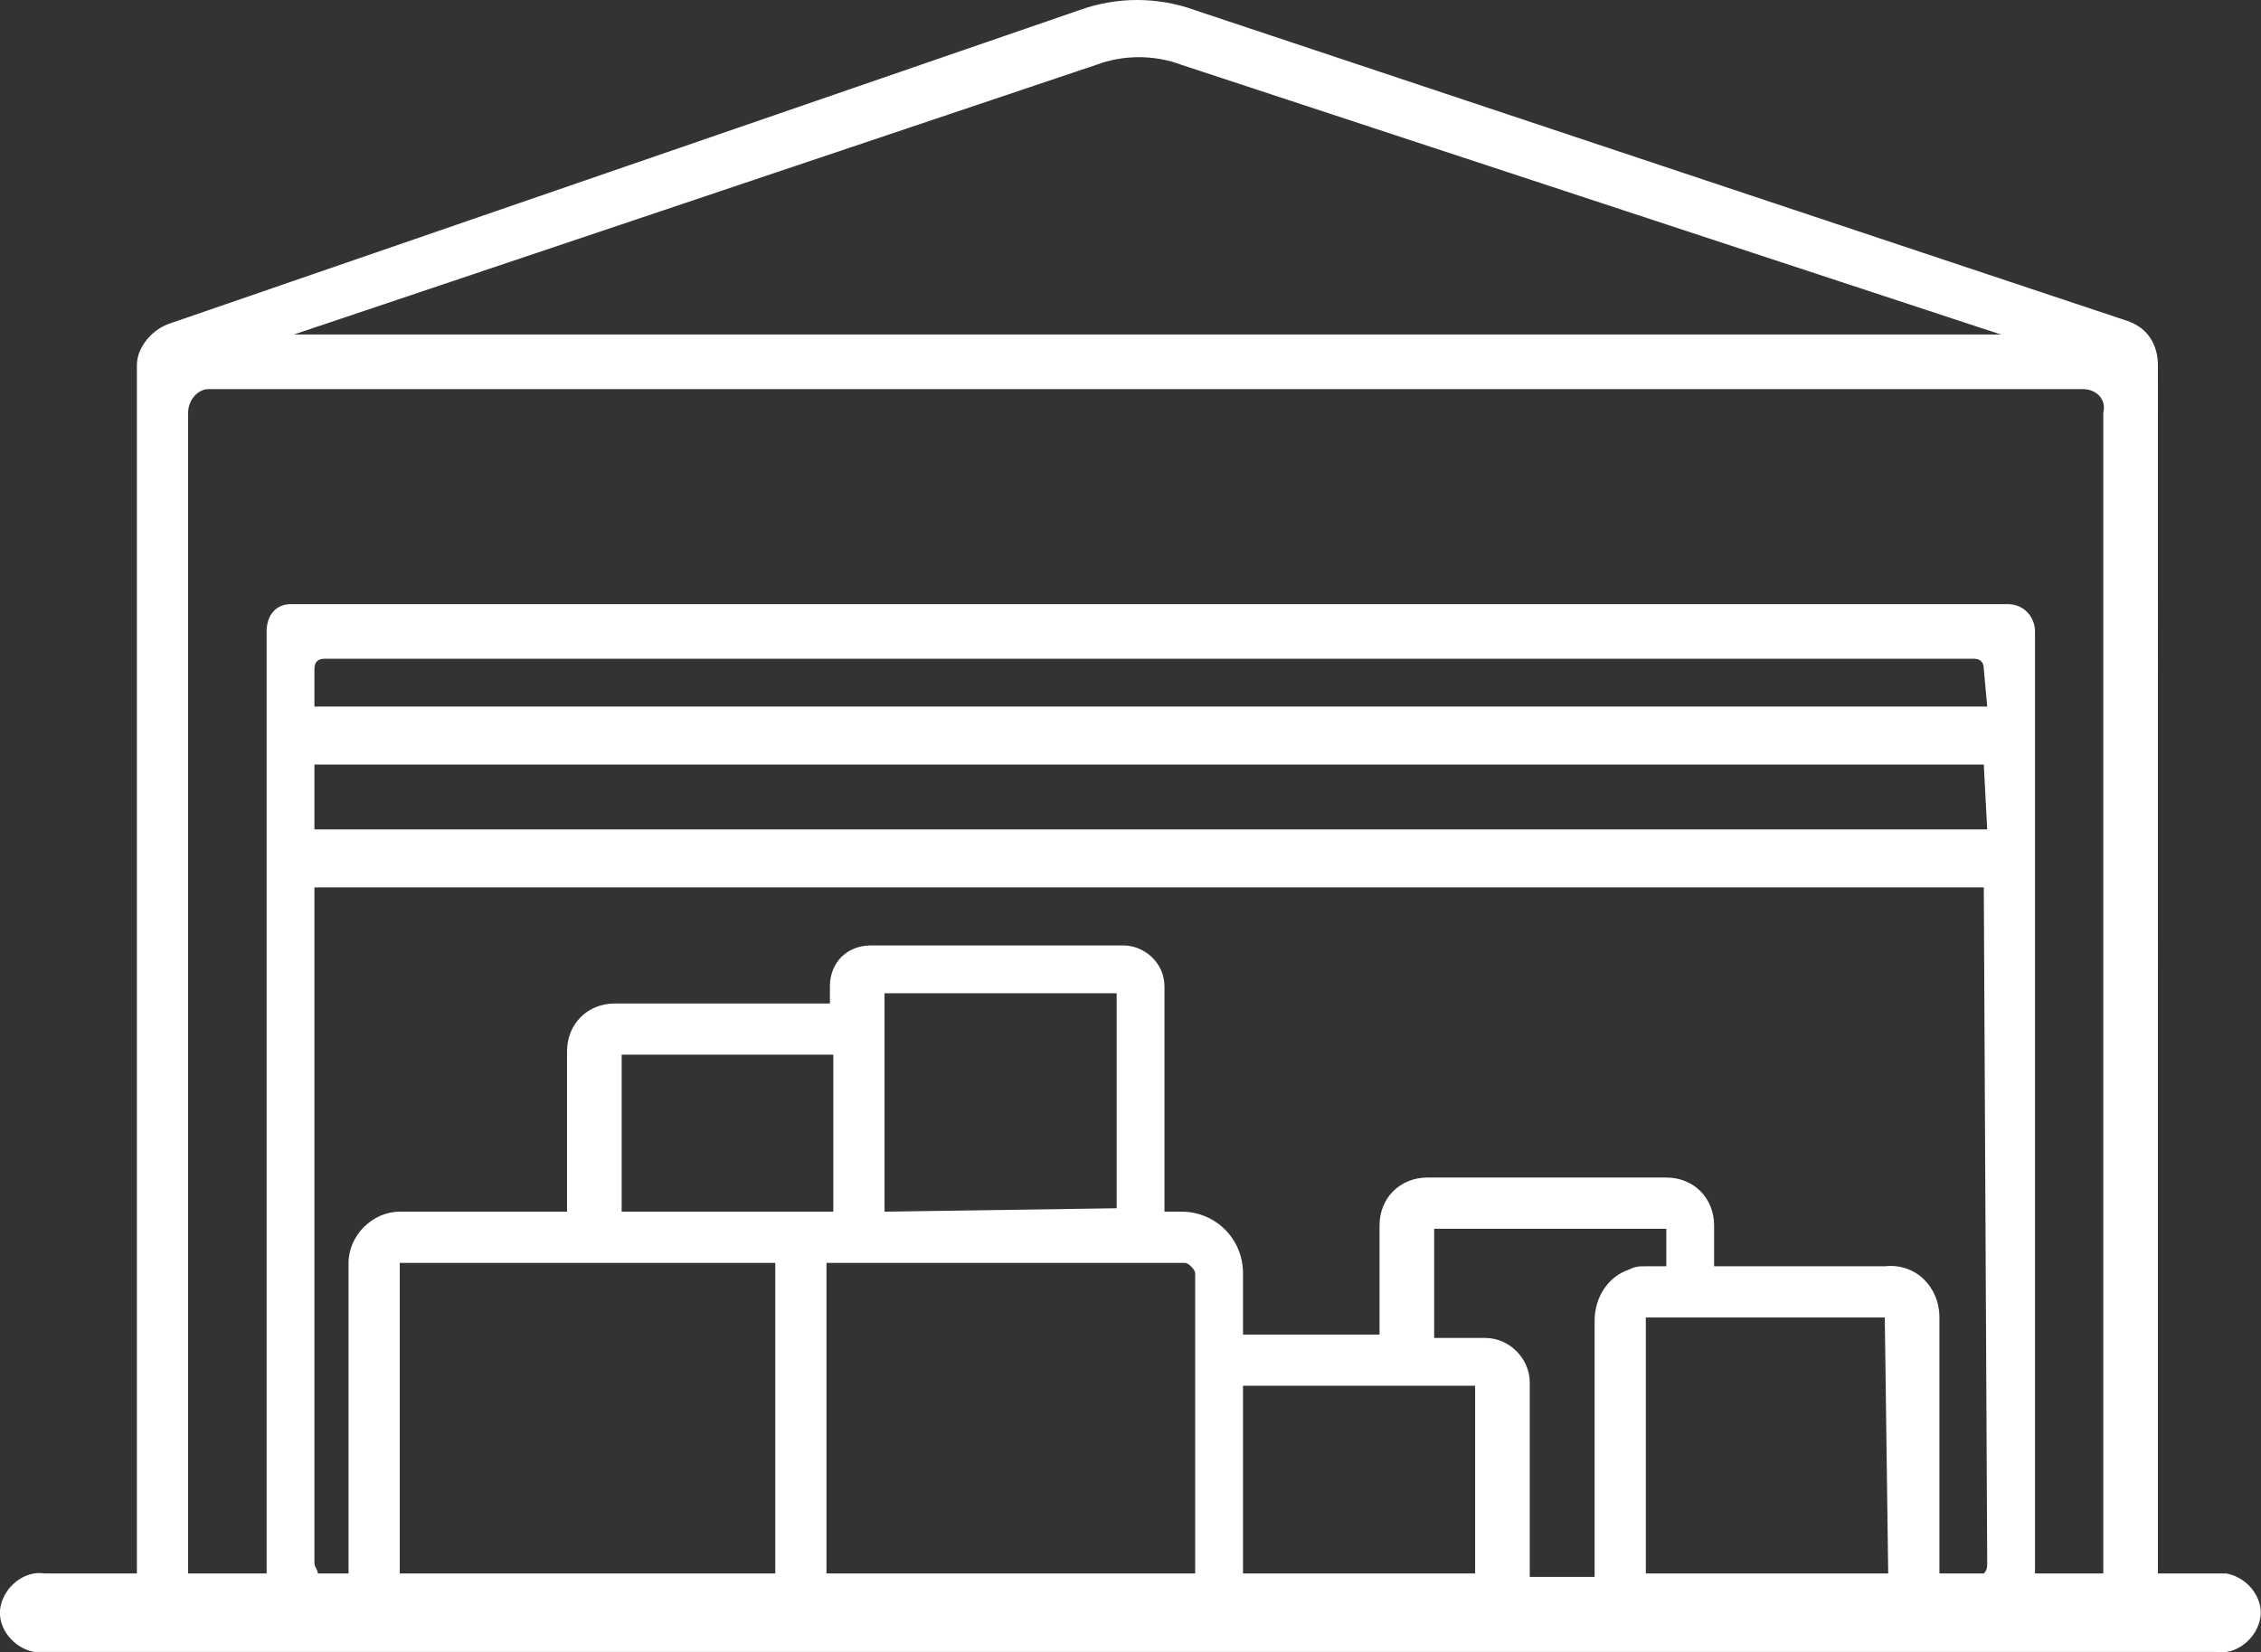 <?xml version="1.0" encoding="UTF-8"?><svg id="Warstwa_2" xmlns="http://www.w3.org/2000/svg" viewBox="0 0 66.23 48.41"><rect x="0" y="0" width="66.23" height="48.41" fill="#333333" stroke="none"/><defs><style>.cls-1{fill:#fff;}.cls-2{fill:none;}</style></defs><g id="Warstwa_1-2"><rect id="Rectangle_96" class="cls-2" x="11.71" y="37" width="11" height="9.1"/><path id="Path_349" class="cls-2" d="m42.01,40.6h-5.5v5.5h6.8v-5.5h-1.3Z"/><path id="Path_350" class="cls-2" d="m35.01,40.4v-3.1c0-.2-.1-.3-.3-.3h-10.5v9.1h10.8v-5.7Z"/><path id="Path_351" class="cls-2" d="m25.91,26.9v7.2h6.8v-7.2s-6.8,0-6.8,0Z"/><path id="Path_352" class="cls-2" d="m18.21,28.9v5.3h6.2v-5.3s-6.2,0-6.2,0Z"/><path id="Path_353" class="cls-2" d="m58.11,17c0-.2-.1-.3-.3-.3H9.51c-.2,0-.3.1-.3.3h0v1.2h48.9s0-1.2,0-1.2Z"/><rect id="Rectangle_97" class="cls-2" x="9.21" y="19.9" width="48.9" height="2.3"/><path id="Path_354" class="cls-2" d="m47.81,37.2c.2-.1.3-.1.5-.1h.5v-1.7h-6.8v3.7h1.5c.7,0,1.3.6,1.3,1.3h0v5.7h1.9v-7.5c0-.6.4-1.2,1.1-1.4Z"/><path id="Path_355" class="cls-2" d="m61.11,14.4H6.21c-.3,0-.6.3-.6.6v31.1h2.2v-27.6c0-.4.3-.7.8-.8h50.3c.4,0,.7.3.8.8v27.6h2.1V15c-.1-.3-.4-.6-.7-.6Z"/><path id="Path_356" class="cls-2" d="m58.11,26H9.21v19.9c0,.1,0,.2.1.3h.9v-9.2c0-.8.7-1.5,1.5-1.5h4.9v-5.4c0-.8.6-1.4,1.4-1.4h6.3v-.7c0-.7.6-1.2,1.2-1.2h7.5c.7,0,1.2.5,1.2,1.2h0v7.5h.5c1,0,1.8.8,1.8,1.8h0v1.8h4v-3.9c0-.8.6-1.4,1.4-1.4h7c.8,0,1.4.6,1.4,1.4v1.8h5c.9,0,1.6.7,1.6,1.5h0v7.5h1.3c.1-.1.1-.2.1-.3l-.2-19.7Z"/><path id="Path_357" class="cls-2" d="m34.61,1.7c-.8-.3-1.7-.3-2.5,0l-23.5,7.2h50L34.61,1.7Z"/><path id="Path_358" class="cls-2" d="m49.31,38.6h-1.1v7.5h7.1v-7.5h-6Z"/><path class="cls-1" d="m65.21,46.1h-2V10.7c0-.6-.3-1.1-.9-1.3L35.01.3c-1.1-.4-2.3-.4-3.4,0L4.91,9.5c-.5.2-.9.7-.9,1.2v35.4H1.31c-.6-.1-1.2.4-1.3,1-.1.6.4,1.2,1,1.3h63.9c.6.1,1.2-.4,1.3-1,.1-.6-.4-1.2-1-1.3ZM32.11,1.9c.8-.3,1.7-.3,2.5,0l24,7.9H8.61L32.11,1.9Zm-9.4,44.2h-11v-9.1h11v9.1Zm-4.5-10.6v-4.6h6.2v4.6h-6.2Zm16.8,1.8v8.8h-10.8v-9.1h10.5c.1,0,.3.2.3.3s0,.1,0,0h0Zm-9.1-1.8v-4.6h0v-1.8h6.8v6.3l-6.8.1Zm20.8,3.2v7.5h-1.9v-5.7c0-.7-.6-1.3-1.3-1.3h-1.5v-3.2h6.8v1.1h-.6c-.2,0-.3,0-.5.1-.6.2-1,.8-1,1.5h0Zm8.6,7.4h-7.1v-7.5h7l.1,7.5Zm2.9-.3c0,.1,0,.2-.1.3h-1.3v-7.5c0-.9-.7-1.6-1.6-1.5h-5v-1.2c0-.8-.6-1.4-1.4-1.4h-7c-.8,0-1.4.6-1.4,1.4h0v3.2h-4v1.5h6.8v5.5h-6.8v-8.8c0-1-.8-1.8-1.8-1.8h-.5v-6.6c0-.7-.6-1.2-1.2-1.2h-7.4c-.7,0-1.2.5-1.2,1.2v.5h-6.3c-.8,0-1.4.6-1.4,1.4v4.7h-4.9c-.8,0-1.5.7-1.5,1.5h0v9.1h-.9c0-.1-.1-.2-.1-.3v-19.8h48.9l.1,19.8Zm0-21.5H9.21v-1.9h48.9l.1,1.9Zm0-3.6H9.21v-1.1c0-.2.1-.3.3-.3h48.3c.2,0,.3.1.3.3l.1,1.1Zm3.5,25.4h-2.1v-27.6c0-.4-.3-.8-.8-.8H8.51c-.4,0-.7.3-.7.8v27.6h-2.3V12.1c0-.4.3-.7.6-.7h54.9c.4,0,.7.3.6.7h0v34h.1Z"/></g></svg>